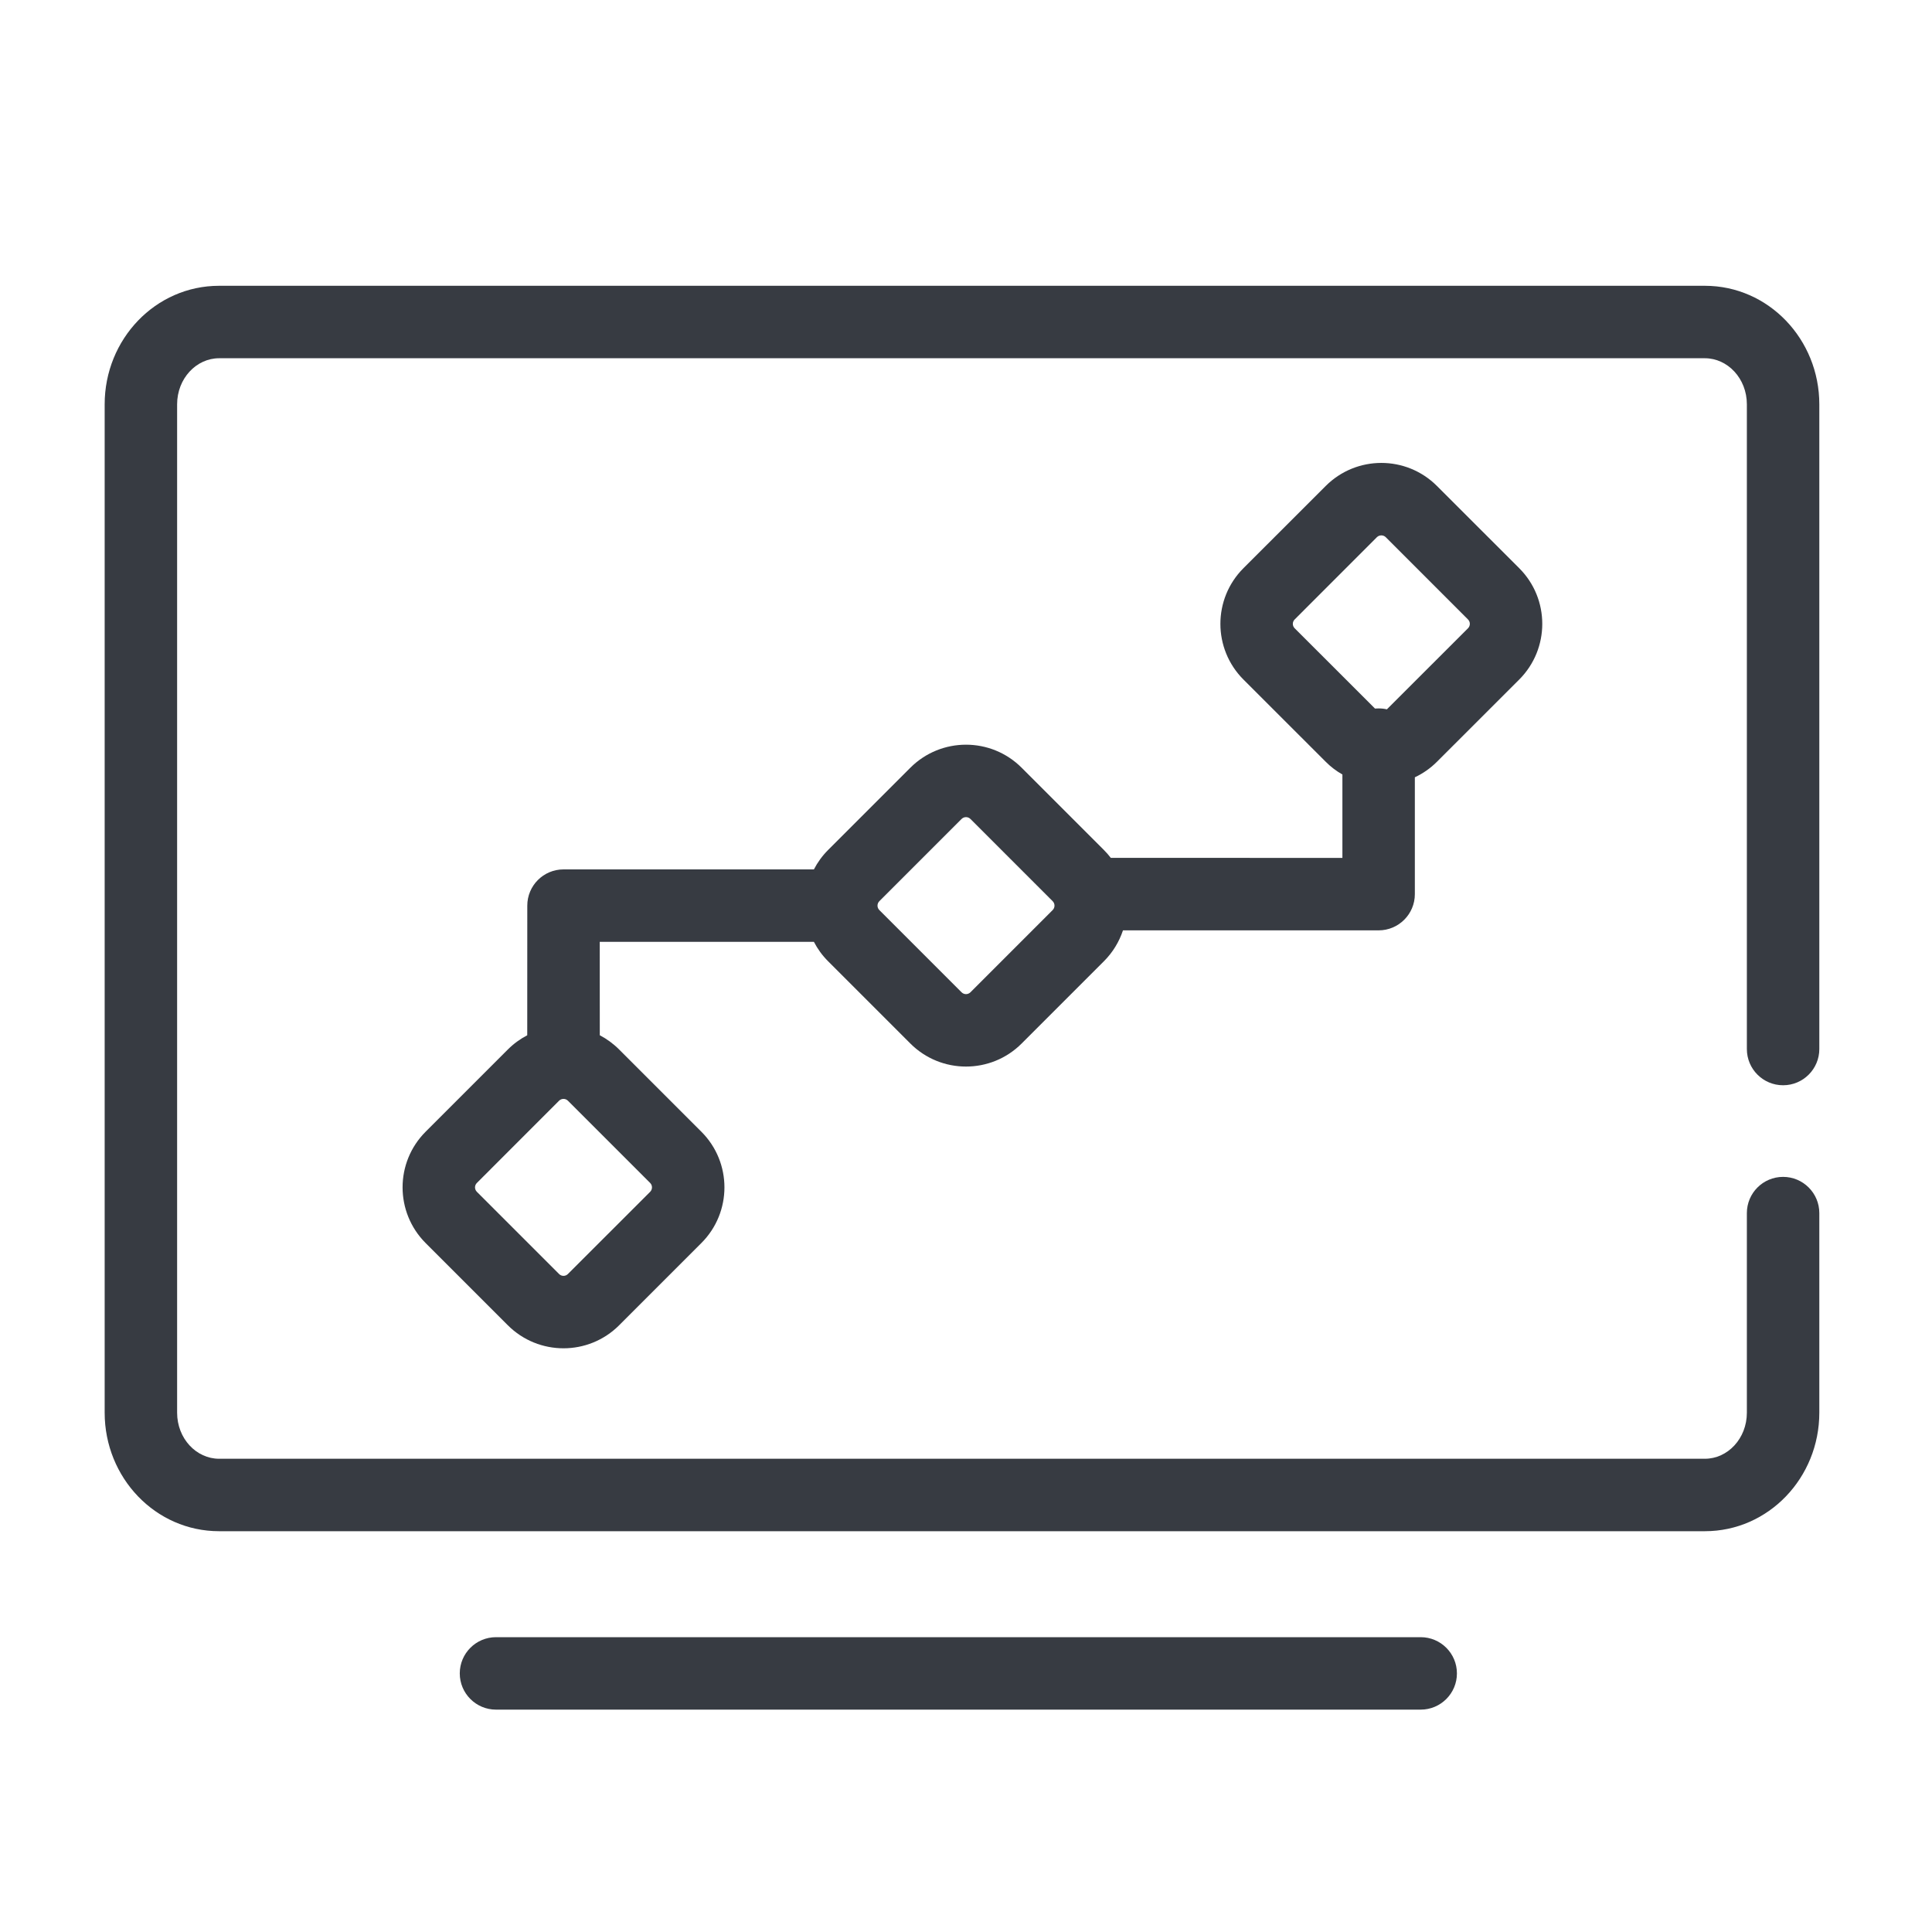 <?xml version="1.0" encoding="UTF-8"?>
<svg width="40px" height="40px" viewBox="0 0 40 40" version="1.1" xmlns="http://www.w3.org/2000/svg" xmlns:xlink="http://www.w3.org/1999/xlink">
    <title>编组</title>
    <g id="页面-1" stroke="none" stroke-width="1" fill="none" fill-rule="evenodd">
        <g id="切图备份" transform="translate(-2989, -2645)">
            <g id="编组" transform="translate(2989, 2645)">
                <rect id="矩形备份" x="0" y="0" width="40" height="40"></rect>
                <path d="M35.298,5.917 C36.615,5.917 37.667,7.024 37.667,8.371 L37.667,21.719 C37.667,22.133 37.331,22.469 36.917,22.469 C36.502,22.469 36.167,22.133 36.167,21.719 L36.167,8.371 C36.167,7.836 35.769,7.417 35.298,7.417 L4.536,7.417 C4.065,7.417 3.667,7.836 3.667,8.371 L3.667,29.248 C3.667,29.784 4.065,30.202 4.536,30.202 L35.298,30.202 C35.769,30.202 36.167,29.784 36.167,29.248 L36.167,25.116 C36.167,24.702 36.502,24.366 36.917,24.366 C37.331,24.366 37.667,24.702 37.667,25.116 L37.667,29.248 C37.667,30.595 36.615,31.702 35.298,31.702 L4.536,31.702 C3.218,31.702 2.167,30.595 2.167,29.248 L2.167,8.371 C2.167,7.024 3.218,5.917 4.536,5.917 L35.298,5.917 Z M29.751,10.062 L31.454,11.764 C32.09,12.4 32.09,13.432 31.454,14.069 L29.751,15.771 C29.614,15.908 29.459,16.015 29.293,16.093 L29.293,18.512 C29.293,18.926 28.957,19.262 28.543,19.262 L23.25,19.262 C23.172,19.496 23.041,19.716 22.855,19.902 L21.152,21.605 C20.516,22.241 19.484,22.241 18.848,21.605 L17.145,19.902 C17.024,19.781 16.926,19.645 16.851,19.5 L12.417,19.5 L12.418,21.434 C12.562,21.509 12.698,21.608 12.819,21.729 L14.521,23.431 C15.158,24.067 15.158,25.099 14.521,25.736 L12.819,27.438 C12.183,28.074 11.151,28.074 10.514,27.438 L8.812,25.736 C8.176,25.099 8.176,24.067 8.812,23.431 L10.514,21.729 C10.636,21.607 10.772,21.509 10.916,21.434 L10.917,18.75 C10.917,18.336 11.252,18 11.667,18 L16.851,18 C16.926,17.855 17.024,17.719 17.145,17.598 L18.848,15.895 C19.484,15.259 20.516,15.259 21.152,15.895 L22.855,17.598 C22.907,17.65 22.954,17.704 22.998,17.761 L27.793,17.762 L27.793,16.035 C27.669,15.965 27.552,15.877 27.447,15.771 L25.744,14.069 C25.108,13.432 25.108,12.4 25.744,11.764 L27.447,10.062 C28.083,9.425 29.115,9.425 29.751,10.062 Z M11.575,22.789 L9.873,24.492 C9.822,24.542 9.822,24.624 9.873,24.675 L11.575,26.377 C11.626,26.428 11.708,26.428 11.758,26.377 L13.461,24.675 C13.511,24.624 13.511,24.542 13.461,24.492 L11.758,22.789 C11.708,22.739 11.626,22.739 11.575,22.789 Z M19.908,16.956 L18.206,18.658 C18.155,18.709 18.155,18.791 18.206,18.842 L19.908,20.544 C19.959,20.595 20.041,20.595 20.092,20.544 L21.794,18.842 C21.845,18.791 21.845,18.709 21.794,18.658 L20.092,16.956 C20.041,16.905 19.959,16.905 19.908,16.956 Z M28.507,11.122 L26.805,12.825 C26.754,12.875 26.754,12.957 26.805,13.008 L28.468,14.67 C28.473,14.67 28.477,14.67 28.482,14.669 L28.543,14.667 C28.602,14.667 28.659,14.673 28.714,14.686 L30.393,13.008 C30.444,12.957 30.444,12.875 30.393,12.825 L28.691,11.122 C28.64,11.072 28.558,11.072 28.507,11.122 Z M29.414,33.896 C29.828,33.896 30.164,34.232 30.164,34.646 C30.164,35.06 29.828,35.396 29.414,35.396 L10.269,35.396 C9.855,35.396 9.519,35.06 9.519,34.646 C9.519,34.232 9.855,33.896 10.269,33.896 L29.414,33.896 Z" id="形状结合" fill="#373B42" fill-rule="nonzero"></path>
            </g>
        </g>
    </g>
</svg>